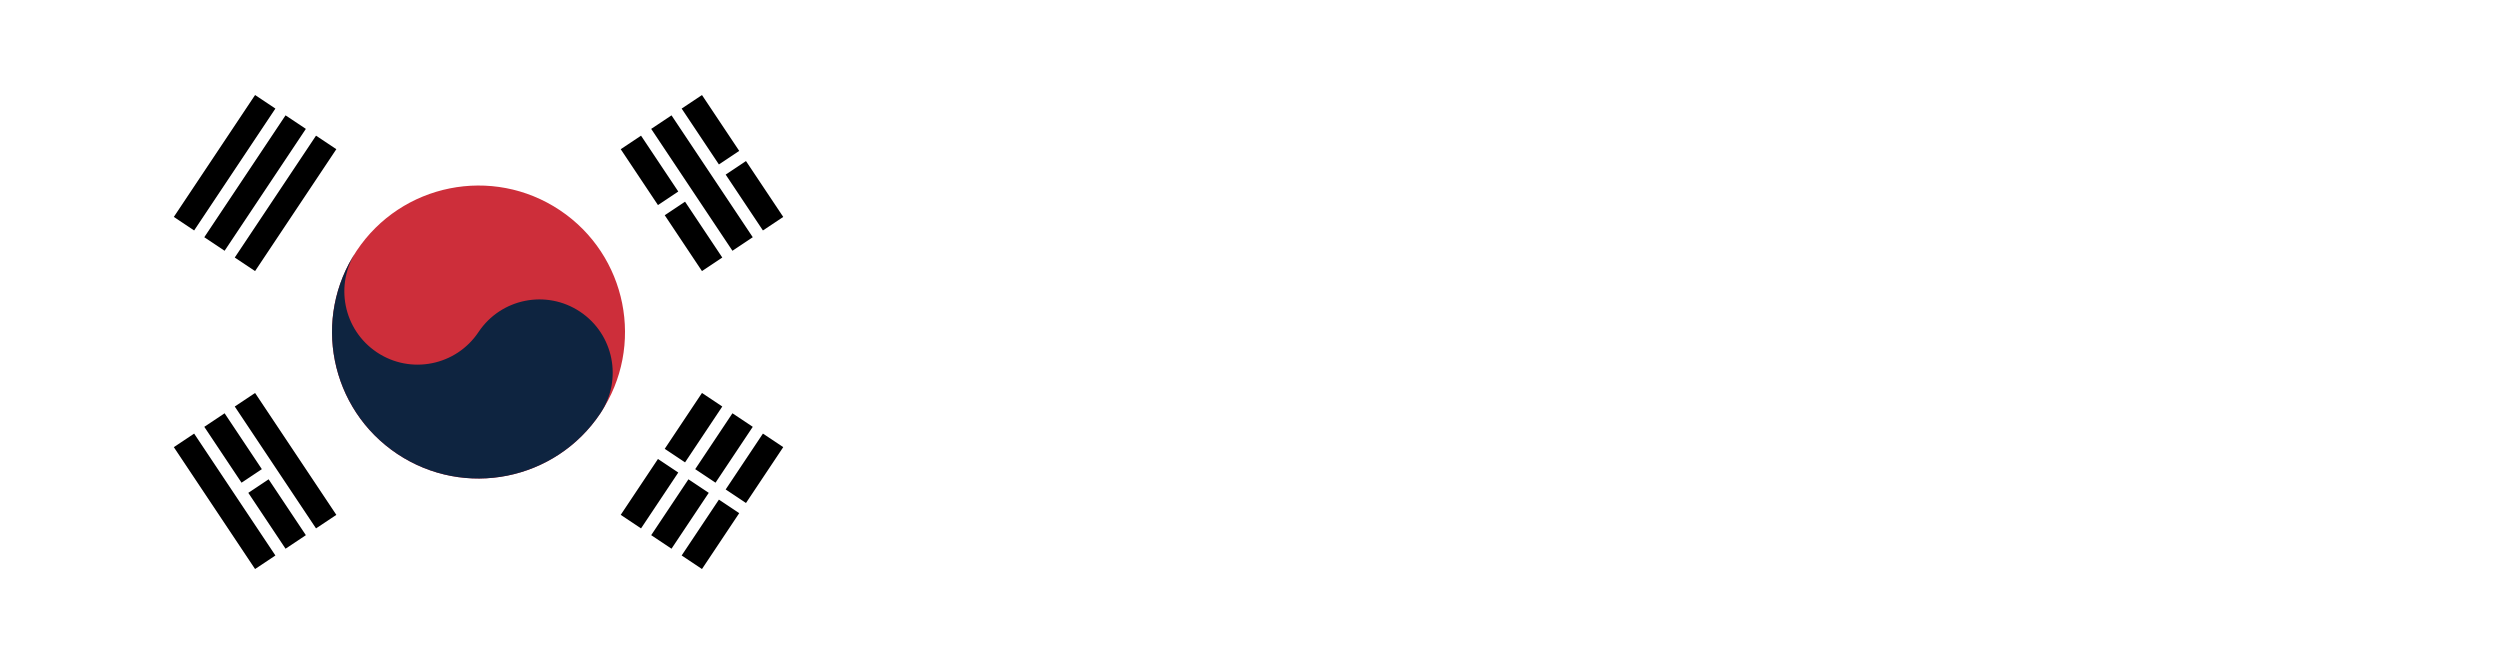 <svg width="256" height="68" viewBox="0 0 256 68" fill="none" xmlns="http://www.w3.org/2000/svg">
<g filter="url(#filter0_d_7334_9736)">
<path d="M94 0H4V60H94V0Z" fill="white"/>
<path d="M61.481 38.32C66.076 31.427 64.214 22.114 57.321 17.519C50.428 12.924 41.115 14.787 36.52 21.679C31.924 28.572 33.787 37.885 40.68 42.481C47.573 47.076 56.886 45.213 61.481 38.32Z" fill="#CD2E3A"/>
<path d="M36.52 21.68C34.223 25.126 35.154 29.783 38.6 32.08C42.046 34.377 46.704 33.446 49.001 30C51.298 26.554 55.956 25.623 59.401 27.92C62.847 30.217 63.779 34.875 61.482 38.321C56.887 45.212 47.572 47.075 40.68 42.481C33.789 37.886 31.926 28.572 36.52 21.68L36.52 21.68L36.52 21.68Z" fill="#0E2440"/>
<path d="M75.696 11.452L73.616 12.839L69.802 7.118L71.882 5.731L75.696 11.452Z" fill="black"/>
<path d="M76.389 12.492L74.309 13.879L78.123 19.599L80.203 18.212L76.389 12.492Z" fill="black"/>
<path d="M77.082 20.292L68.762 7.812L66.682 9.198L75.002 21.679L77.082 20.292Z" fill="black"/>
<path d="M70.149 16.652L68.069 18.039L71.882 23.759L73.962 22.372L70.149 16.652Z" fill="black"/>
<path d="M67.375 16.999L63.562 11.278L65.642 9.892L69.455 15.612L67.375 16.999Z" fill="black"/>
<path d="M34.44 48.721L26.119 36.24L24.039 37.627L32.36 50.107L34.44 48.721Z" fill="black"/>
<path d="M27.506 45.081L25.426 46.467L29.239 52.188L31.32 50.801L27.506 45.081Z" fill="black"/>
<path d="M24.733 45.427L20.919 39.707L22.999 38.32L26.813 44.041L24.733 45.427Z" fill="black"/>
<path d="M28.2 52.881L19.879 40.4L17.799 41.787L26.119 54.268L28.2 52.881Z" fill="black"/>
<path d="M28.2 7.118L19.879 19.599L17.799 18.212L26.119 5.731L28.2 7.118Z" fill="black"/>
<path d="M22.999 21.679L31.32 9.198L29.239 7.812L20.919 20.292L22.999 21.679Z" fill="black"/>
<path d="M34.44 11.278L26.119 23.759L24.039 22.372L32.36 9.892L34.44 11.278Z" fill="black"/>
<path d="M67.375 43L69.455 44.387L65.642 50.108L63.562 48.721L67.375 43Z" fill="black"/>
<path d="M70.495 45.081L66.682 50.801L68.762 52.188L72.576 46.467L70.495 45.081Z" fill="black"/>
<path d="M69.802 52.881L73.616 47.161L75.696 48.547L71.882 54.268L69.802 52.881Z" fill="black"/>
<path d="M76.389 47.507L74.309 46.121L78.123 40.4L80.203 41.787L76.389 47.507Z" fill="black"/>
<path d="M71.189 44.041L73.269 45.427L77.082 39.707L75.002 38.32L71.189 44.041Z" fill="black"/>
<path d="M70.149 43.347L73.962 37.627L71.882 36.24L68.069 41.96L70.149 43.347Z" fill="black"/>
</g>
<path d="M114.642 4.864V16.5H112.551V6.614H107.46V16.5H105.369V4.864H114.642ZM120.879 16.671C120.027 16.671 119.288 16.483 118.663 16.108C118.038 15.733 117.554 15.208 117.209 14.534C116.868 13.86 116.697 13.072 116.697 12.171C116.697 11.269 116.868 10.479 117.209 9.801C117.554 9.123 118.038 8.597 118.663 8.222C119.288 7.847 120.027 7.659 120.879 7.659C121.732 7.659 122.47 7.847 123.095 8.222C123.72 8.597 124.203 9.123 124.544 9.801C124.889 10.479 125.061 11.269 125.061 12.171C125.061 13.072 124.889 13.86 124.544 14.534C124.203 15.208 123.72 15.733 123.095 16.108C122.47 16.483 121.732 16.671 120.879 16.671ZM120.891 15.023C121.353 15.023 121.739 14.896 122.05 14.642C122.36 14.384 122.591 14.04 122.743 13.608C122.898 13.176 122.976 12.695 122.976 12.165C122.976 11.631 122.898 11.148 122.743 10.716C122.591 10.28 122.36 9.934 122.05 9.676C121.739 9.419 121.353 9.29 120.891 9.29C120.417 9.29 120.023 9.419 119.709 9.676C119.398 9.934 119.165 10.28 119.01 10.716C118.858 11.148 118.783 11.631 118.783 12.165C118.783 12.695 118.858 13.176 119.01 13.608C119.165 14.04 119.398 14.384 119.709 14.642C120.023 14.896 120.417 15.023 120.891 15.023ZM134.097 7.773V16.5H132.119V7.773H134.097ZM133.17 11.716V13.398C132.947 13.496 132.693 13.585 132.409 13.665C132.129 13.741 131.831 13.801 131.517 13.847C131.206 13.892 130.896 13.915 130.585 13.915C129.419 13.915 128.496 13.653 127.818 13.131C127.144 12.604 126.807 11.784 126.807 10.671V7.761H128.773V10.671C128.773 11.046 128.839 11.347 128.972 11.574C129.104 11.801 129.305 11.968 129.574 12.074C129.843 12.176 130.18 12.227 130.585 12.227C131.04 12.227 131.472 12.182 131.881 12.091C132.29 12 132.72 11.875 133.17 11.716ZM140.03 16.671C139.155 16.671 138.399 16.489 137.763 16.125C137.13 15.758 136.643 15.239 136.303 14.568C135.962 13.894 135.791 13.1 135.791 12.188C135.791 11.29 135.962 10.502 136.303 9.824C136.647 9.142 137.128 8.612 137.746 8.233C138.363 7.85 139.089 7.659 139.922 7.659C140.46 7.659 140.967 7.746 141.445 7.92C141.926 8.091 142.35 8.356 142.717 8.716C143.089 9.076 143.38 9.534 143.592 10.091C143.804 10.644 143.911 11.303 143.911 12.068V12.699H136.757V11.312H141.939C141.935 10.919 141.85 10.568 141.683 10.261C141.517 9.951 141.284 9.706 140.984 9.528C140.689 9.35 140.344 9.261 139.95 9.261C139.53 9.261 139.161 9.364 138.842 9.568C138.524 9.769 138.276 10.034 138.098 10.364C137.924 10.689 137.835 11.047 137.831 11.438V12.648C137.831 13.155 137.924 13.591 138.109 13.954C138.295 14.314 138.554 14.591 138.888 14.784C139.221 14.973 139.611 15.068 140.058 15.068C140.357 15.068 140.628 15.027 140.871 14.943C141.113 14.856 141.323 14.729 141.501 14.562C141.679 14.396 141.814 14.189 141.905 13.943L143.825 14.159C143.704 14.667 143.473 15.11 143.132 15.489C142.795 15.864 142.363 16.155 141.837 16.364C141.31 16.568 140.708 16.671 140.03 16.671ZM144.923 9.46V7.773H152.56V9.46H149.736V16.5H147.747V9.46H144.923ZM160.192 11.284V12.972H155.544V11.284H160.192ZM156.18 7.773V16.5H154.197V7.773H156.18ZM161.538 7.773V16.5H159.561V7.773H161.538ZM165.011 10.614H167.585C168.699 10.614 169.561 10.884 170.17 11.426C170.78 11.968 171.087 12.678 171.091 13.557C171.087 14.129 170.947 14.636 170.67 15.079C170.398 15.523 170 15.871 169.477 16.125C168.958 16.375 168.328 16.5 167.585 16.5H163.619V7.773H165.602V14.812H167.585C168.032 14.812 168.4 14.699 168.688 14.472C168.975 14.241 169.119 13.945 169.119 13.585C169.119 13.206 168.975 12.898 168.688 12.659C168.4 12.421 168.032 12.301 167.585 12.301H165.011V10.614ZM172.176 16.5V7.773H174.233V16.5H172.176ZM178.337 13.716L181.831 7.773H183.945V16.5H181.956V10.551L178.473 16.5H176.354V7.773H178.337V13.716ZM181.268 4.773H182.808C182.808 5.436 182.568 5.973 182.087 6.386C181.609 6.795 180.962 7 180.143 7C179.333 7 178.687 6.795 178.206 6.386C177.729 5.973 177.492 5.436 177.496 4.773H179.024C179.024 5.045 179.107 5.29 179.274 5.506C179.445 5.718 179.734 5.824 180.143 5.824C180.545 5.824 180.831 5.718 181.001 5.506C181.176 5.294 181.265 5.049 181.268 4.773ZM190.026 16.5V7.773H192.082V11.296H192.832L195.457 7.773H197.935L194.702 12.057L197.969 16.5H195.48L193.088 13.21H192.082V16.5H190.026ZM202.582 16.671C201.73 16.671 200.991 16.483 200.366 16.108C199.741 15.733 199.257 15.208 198.912 14.534C198.571 13.86 198.401 13.072 198.401 12.171C198.401 11.269 198.571 10.479 198.912 9.801C199.257 9.123 199.741 8.597 200.366 8.222C200.991 7.847 201.73 7.659 202.582 7.659C203.435 7.659 204.173 7.847 204.798 8.222C205.423 8.597 205.906 9.123 206.247 9.801C206.592 10.479 206.764 11.269 206.764 12.171C206.764 13.072 206.592 13.86 206.247 14.534C205.906 15.208 205.423 15.733 204.798 16.108C204.173 16.483 203.435 16.671 202.582 16.671ZM202.594 15.023C203.056 15.023 203.442 14.896 203.753 14.642C204.063 14.384 204.295 14.04 204.446 13.608C204.601 13.176 204.679 12.695 204.679 12.165C204.679 11.631 204.601 11.148 204.446 10.716C204.295 10.28 204.063 9.934 203.753 9.676C203.442 9.419 203.056 9.29 202.594 9.29C202.12 9.29 201.726 9.419 201.412 9.676C201.101 9.934 200.868 10.28 200.713 10.716C200.562 11.148 200.486 11.631 200.486 12.165C200.486 12.695 200.562 13.176 200.713 13.608C200.868 14.04 201.101 14.384 201.412 14.642C201.726 14.896 202.12 15.023 202.594 15.023ZM214.504 11.284V12.972H209.857V11.284H214.504ZM210.493 7.773V16.5H208.51V7.773H210.493ZM215.851 7.773V16.5H213.874V7.773H215.851ZM221.739 16.671C220.867 16.671 220.119 16.479 219.494 16.097C218.873 15.714 218.394 15.186 218.057 14.511C217.723 13.833 217.557 13.053 217.557 12.171C217.557 11.284 217.727 10.502 218.068 9.824C218.409 9.142 218.89 8.612 219.511 8.233C220.136 7.85 220.875 7.659 221.727 7.659C222.436 7.659 223.063 7.79 223.608 8.051C224.157 8.309 224.595 8.674 224.92 9.148C225.246 9.617 225.432 10.167 225.477 10.796H223.511C223.432 10.375 223.242 10.025 222.943 9.744C222.648 9.46 222.252 9.318 221.756 9.318C221.335 9.318 220.966 9.432 220.648 9.659C220.33 9.883 220.081 10.204 219.903 10.625C219.729 11.046 219.642 11.549 219.642 12.136C219.642 12.731 219.729 13.242 219.903 13.671C220.078 14.095 220.322 14.422 220.636 14.653C220.955 14.881 221.328 14.994 221.756 14.994C222.059 14.994 222.33 14.938 222.568 14.824C222.811 14.706 223.013 14.538 223.176 14.318C223.339 14.098 223.451 13.831 223.511 13.517H225.477C225.428 14.134 225.246 14.682 224.932 15.159C224.617 15.633 224.189 16.004 223.648 16.273C223.106 16.538 222.47 16.671 221.739 16.671ZM228.445 19.773C228.164 19.773 227.905 19.75 227.666 19.704C227.431 19.663 227.244 19.614 227.104 19.557L227.581 17.954C227.88 18.042 228.147 18.083 228.382 18.079C228.617 18.076 228.823 18.002 229.001 17.858C229.183 17.718 229.337 17.483 229.462 17.153L229.638 16.682L226.473 7.773H228.655L230.666 14.364H230.757L232.774 7.773H234.962L231.467 17.557C231.304 18.019 231.089 18.415 230.82 18.744C230.551 19.078 230.221 19.331 229.831 19.506C229.445 19.684 228.982 19.773 228.445 19.773ZM235.064 16.5L235.053 14.807H235.354C235.581 14.807 235.772 14.756 235.928 14.653C236.083 14.551 236.212 14.381 236.314 14.142C236.416 13.9 236.496 13.574 236.553 13.165C236.609 12.756 236.649 12.246 236.672 11.636L236.825 7.773H243.189V16.5H241.2V9.46H238.695L238.558 12.273C238.524 13 238.443 13.631 238.314 14.165C238.189 14.695 238.011 15.133 237.78 15.477C237.553 15.822 237.267 16.079 236.922 16.25C236.577 16.417 236.17 16.5 235.7 16.5H235.064ZM105.148 35.5V23.864H109.511C110.405 23.864 111.155 24.03 111.761 24.364C112.371 24.697 112.831 25.155 113.142 25.739C113.456 26.318 113.614 26.977 113.614 27.716C113.614 28.462 113.456 29.125 113.142 29.704C112.828 30.284 112.364 30.741 111.75 31.074C111.136 31.403 110.381 31.568 109.483 31.568H106.591V29.835H109.199C109.722 29.835 110.15 29.744 110.483 29.562C110.816 29.381 111.063 29.131 111.222 28.812C111.384 28.494 111.466 28.129 111.466 27.716C111.466 27.303 111.384 26.939 111.222 26.625C111.063 26.311 110.814 26.066 110.477 25.892C110.144 25.714 109.714 25.625 109.188 25.625H107.256V35.5H105.148ZM119.092 35.67C118.217 35.67 117.462 35.489 116.825 35.125C116.193 34.758 115.706 34.239 115.365 33.568C115.024 32.894 114.854 32.1 114.854 31.188C114.854 30.29 115.024 29.502 115.365 28.824C115.71 28.142 116.191 27.612 116.808 27.233C117.426 26.85 118.151 26.659 118.984 26.659C119.522 26.659 120.03 26.746 120.507 26.921C120.988 27.091 121.412 27.356 121.78 27.716C122.151 28.076 122.443 28.534 122.655 29.091C122.867 29.644 122.973 30.303 122.973 31.068V31.699H115.82V30.312H121.001C120.998 29.919 120.912 29.568 120.746 29.261C120.579 28.951 120.346 28.706 120.047 28.528C119.751 28.35 119.407 28.261 119.013 28.261C118.592 28.261 118.223 28.364 117.905 28.568C117.587 28.769 117.339 29.034 117.161 29.364C116.986 29.689 116.897 30.047 116.893 30.438V31.648C116.893 32.155 116.986 32.591 117.172 32.955C117.357 33.314 117.617 33.591 117.95 33.784C118.284 33.974 118.674 34.068 119.121 34.068C119.42 34.068 119.691 34.026 119.933 33.943C120.176 33.856 120.386 33.729 120.564 33.562C120.742 33.396 120.876 33.189 120.967 32.943L122.888 33.159C122.767 33.667 122.536 34.11 122.195 34.489C121.857 34.864 121.426 35.155 120.899 35.364C120.373 35.568 119.77 35.67 119.092 35.67ZM128.52 35.67C127.649 35.67 126.901 35.479 126.276 35.097C125.654 34.714 125.175 34.186 124.838 33.511C124.505 32.833 124.338 32.053 124.338 31.171C124.338 30.284 124.509 29.502 124.849 28.824C125.19 28.142 125.671 27.612 126.293 27.233C126.918 26.85 127.656 26.659 128.509 26.659C129.217 26.659 129.844 26.79 130.389 27.051C130.938 27.309 131.376 27.674 131.702 28.148C132.027 28.617 132.213 29.167 132.259 29.796H130.293C130.213 29.375 130.024 29.025 129.724 28.744C129.429 28.46 129.033 28.318 128.537 28.318C128.116 28.318 127.747 28.432 127.429 28.659C127.111 28.883 126.863 29.204 126.685 29.625C126.51 30.046 126.423 30.549 126.423 31.136C126.423 31.731 126.51 32.242 126.685 32.67C126.859 33.095 127.103 33.422 127.418 33.653C127.736 33.881 128.109 33.994 128.537 33.994C128.84 33.994 129.111 33.938 129.349 33.824C129.592 33.706 129.795 33.538 129.957 33.318C130.12 33.099 130.232 32.831 130.293 32.517H132.259C132.209 33.135 132.027 33.682 131.713 34.159C131.399 34.633 130.971 35.004 130.429 35.273C129.887 35.538 129.251 35.67 128.52 35.67ZM133.947 35.5V26.773H141.317V35.5H139.334V28.46H135.913V35.5H133.947ZM144.398 38.773C144.117 38.773 143.858 38.75 143.619 38.705C143.384 38.663 143.197 38.614 143.057 38.557L143.534 36.955C143.833 37.042 144.1 37.083 144.335 37.08C144.57 37.076 144.777 37.002 144.955 36.858C145.136 36.718 145.29 36.483 145.415 36.153L145.591 35.682L142.426 26.773H144.608L146.619 33.364H146.71L148.727 26.773H150.915L147.42 36.557C147.258 37.019 147.042 37.415 146.773 37.744C146.504 38.078 146.174 38.331 145.784 38.506C145.398 38.684 144.936 38.773 144.398 38.773ZM159.332 23.546L160.048 24.875C159.795 25.095 159.51 25.254 159.196 25.352C158.882 25.451 158.512 25.515 158.088 25.546C157.668 25.572 157.168 25.591 156.588 25.602C155.937 25.617 155.404 25.741 154.991 25.972C154.579 26.203 154.262 26.553 154.043 27.023C153.823 27.489 153.679 28.083 153.611 28.807H153.707C153.98 28.273 154.363 27.866 154.855 27.585C155.348 27.305 155.925 27.165 156.588 27.165C157.312 27.165 157.95 27.328 158.503 27.653C159.06 27.975 159.493 28.443 159.804 29.057C160.118 29.671 160.276 30.413 160.276 31.284C160.276 32.182 160.107 32.96 159.77 33.619C159.433 34.275 158.954 34.78 158.332 35.136C157.715 35.492 156.982 35.67 156.134 35.67C155.289 35.67 154.554 35.487 153.929 35.119C153.308 34.748 152.827 34.201 152.486 33.477C152.149 32.75 151.98 31.854 151.98 30.79V30.006C151.98 27.953 152.363 26.421 153.128 25.409C153.893 24.398 155.027 23.883 156.531 23.864C156.978 23.856 157.378 23.854 157.73 23.858C158.086 23.862 158.397 23.845 158.662 23.807C158.927 23.769 159.151 23.682 159.332 23.546ZM156.145 34.023C156.565 34.023 156.929 33.915 157.236 33.699C157.543 33.479 157.777 33.169 157.94 32.767C158.107 32.365 158.19 31.89 158.19 31.341C158.19 30.799 158.107 30.339 157.94 29.96C157.774 29.578 157.537 29.286 157.23 29.085C156.923 28.884 156.558 28.784 156.134 28.784C155.815 28.784 155.529 28.841 155.276 28.954C155.022 29.068 154.806 29.235 154.628 29.454C154.45 29.674 154.313 29.941 154.219 30.256C154.124 30.57 154.073 30.932 154.065 31.341C154.065 32.163 154.251 32.816 154.622 33.301C154.993 33.782 155.501 34.023 156.145 34.023ZM161.423 35.5L161.412 33.807H161.713C161.94 33.807 162.132 33.756 162.287 33.653C162.442 33.551 162.571 33.381 162.673 33.142C162.776 32.9 162.855 32.574 162.912 32.165C162.969 31.756 163.009 31.246 163.031 30.636L163.185 26.773H169.548V35.5H167.56V28.46H165.054L164.918 31.273C164.884 32 164.802 32.631 164.673 33.165C164.548 33.695 164.37 34.133 164.139 34.477C163.912 34.822 163.626 35.08 163.281 35.25C162.937 35.417 162.529 35.5 162.06 35.5H161.423ZM173.602 32.716L177.097 26.773H179.21V35.5H177.222V29.551L173.739 35.5H171.619V26.773H173.602V32.716ZM181.322 35.5V26.773H183.379V30.296H184.129L186.754 26.773H189.232L185.999 31.057L189.266 35.5H186.777L184.385 32.21H183.379V35.5H181.322ZM192.415 32.716L195.909 26.773H198.023V35.5H196.034V29.551L192.551 35.5H190.432V26.773H192.415V32.716ZM211.166 35.5L207.337 30.415H206.303V35.5H204.195V23.864H206.303V28.648H206.831L210.967 23.864H213.564L208.967 29.171L213.763 35.5H211.166ZM218.27 35.67C217.418 35.67 216.679 35.483 216.054 35.108C215.429 34.733 214.944 34.208 214.599 33.534C214.259 32.86 214.088 32.072 214.088 31.171C214.088 30.269 214.259 29.479 214.599 28.801C214.944 28.123 215.429 27.597 216.054 27.222C216.679 26.847 217.418 26.659 218.27 26.659C219.122 26.659 219.861 26.847 220.486 27.222C221.111 27.597 221.594 28.123 221.935 28.801C222.279 29.479 222.452 30.269 222.452 31.171C222.452 32.072 222.279 32.86 221.935 33.534C221.594 34.208 221.111 34.733 220.486 35.108C219.861 35.483 219.122 35.67 218.27 35.67ZM218.281 34.023C218.743 34.023 219.13 33.896 219.44 33.642C219.751 33.385 219.982 33.04 220.134 32.608C220.289 32.176 220.366 31.695 220.366 31.165C220.366 30.631 220.289 30.148 220.134 29.716C219.982 29.28 219.751 28.934 219.44 28.676C219.13 28.419 218.743 28.29 218.281 28.29C217.808 28.29 217.414 28.419 217.099 28.676C216.789 28.934 216.556 29.28 216.401 29.716C216.249 30.148 216.173 30.631 216.173 31.165C216.173 31.695 216.249 32.176 216.401 32.608C216.556 33.04 216.789 33.385 217.099 33.642C217.414 33.896 217.808 34.023 218.281 34.023ZM224.197 38.773V26.773H226.22V28.216H226.339C226.446 28.004 226.595 27.778 226.788 27.54C226.982 27.297 227.243 27.091 227.572 26.921C227.902 26.746 228.322 26.659 228.834 26.659C229.508 26.659 230.116 26.831 230.658 27.176C231.203 27.517 231.635 28.023 231.953 28.693C232.275 29.36 232.436 30.178 232.436 31.148C232.436 32.106 232.279 32.92 231.964 33.591C231.65 34.261 231.222 34.773 230.68 35.125C230.139 35.477 229.525 35.653 228.839 35.653C228.339 35.653 227.925 35.57 227.595 35.403C227.266 35.237 227 35.036 226.8 34.801C226.603 34.562 226.449 34.337 226.339 34.125H226.254V38.773H224.197ZM226.214 31.136C226.214 31.701 226.294 32.195 226.453 32.619C226.616 33.044 226.849 33.375 227.152 33.614C227.459 33.849 227.83 33.966 228.266 33.966C228.72 33.966 229.101 33.845 229.408 33.602C229.714 33.356 229.946 33.021 230.101 32.597C230.26 32.169 230.339 31.682 230.339 31.136C230.339 30.595 230.262 30.114 230.107 29.693C229.951 29.273 229.72 28.943 229.413 28.704C229.107 28.466 228.724 28.347 228.266 28.347C227.826 28.347 227.453 28.462 227.146 28.693C226.839 28.924 226.607 29.248 226.447 29.665C226.292 30.081 226.214 30.572 226.214 31.136ZM238.061 35.67C237.186 35.67 236.43 35.489 235.794 35.125C235.161 34.758 234.675 34.239 234.334 33.568C233.993 32.894 233.822 32.1 233.822 31.188C233.822 30.29 233.993 29.502 234.334 28.824C234.679 28.142 235.16 27.612 235.777 27.233C236.394 26.85 237.12 26.659 237.953 26.659C238.491 26.659 238.999 26.746 239.476 26.921C239.957 27.091 240.381 27.356 240.749 27.716C241.12 28.076 241.411 28.534 241.624 29.091C241.836 29.644 241.942 30.303 241.942 31.068V31.699H234.788V30.312H239.97C239.966 29.919 239.881 29.568 239.714 29.261C239.548 28.951 239.315 28.706 239.016 28.528C238.72 28.35 238.375 28.261 237.982 28.261C237.561 28.261 237.192 28.364 236.874 28.568C236.555 28.769 236.307 29.034 236.129 29.364C235.955 29.689 235.866 30.047 235.862 30.438V31.648C235.862 32.155 235.955 32.591 236.141 32.955C236.326 33.314 236.586 33.591 236.919 33.784C237.252 33.974 237.643 34.068 238.089 34.068C238.389 34.068 238.66 34.026 238.902 33.943C239.144 33.856 239.355 33.729 239.533 33.562C239.711 33.396 239.845 33.189 239.936 32.943L241.857 33.159C241.735 33.667 241.504 34.11 241.163 34.489C240.826 34.864 240.394 35.155 239.868 35.364C239.341 35.568 238.739 35.67 238.061 35.67ZM248.841 35.5V28.443H246.977C246.504 28.443 246.14 28.553 245.886 28.773C245.633 28.992 245.508 29.265 245.511 29.591C245.508 29.917 245.627 30.186 245.869 30.398C246.112 30.61 246.458 30.716 246.909 30.716H249.489V32.216H246.909C246.212 32.216 245.61 32.106 245.102 31.886C244.595 31.667 244.205 31.356 243.932 30.954C243.659 30.553 243.523 30.083 243.523 29.546C243.523 28.985 243.661 28.498 243.938 28.085C244.218 27.669 244.616 27.347 245.131 27.119C245.65 26.888 246.265 26.773 246.977 26.773H250.767V35.5H248.841ZM243.205 35.5L245.642 31.023H247.67L245.227 35.5H243.205ZM105.057 54.5V45.773H108.722C109.756 45.773 110.572 45.979 111.17 46.392C111.773 46.805 112.074 47.381 112.074 48.119C112.074 48.608 111.903 49.008 111.562 49.318C111.225 49.625 110.765 49.831 110.182 49.938C110.64 49.975 111.042 50.091 111.386 50.284C111.735 50.477 112.008 50.731 112.205 51.045C112.402 51.36 112.5 51.722 112.5 52.131C112.5 52.612 112.373 53.03 112.119 53.386C111.869 53.739 111.504 54.013 111.023 54.21C110.545 54.403 109.966 54.5 109.284 54.5H105.057ZM106.983 52.881H109.284C109.663 52.881 109.96 52.792 110.176 52.614C110.392 52.432 110.5 52.186 110.5 51.875C110.5 51.515 110.392 51.233 110.176 51.028C109.96 50.82 109.663 50.716 109.284 50.716H106.983V52.881ZM106.983 49.386H108.761C109.042 49.386 109.282 49.347 109.483 49.267C109.684 49.184 109.837 49.068 109.943 48.92C110.049 48.769 110.102 48.589 110.102 48.381C110.102 48.081 109.979 47.847 109.733 47.676C109.491 47.506 109.153 47.42 108.722 47.42H106.983V49.386ZM117.746 44.631V42.864H127.03V44.631H123.433V54.5H121.342V44.631H117.746ZM132.43 49.347V51.04H127.732V49.347H132.43ZM129.362 45.773V54.5H127.3V45.773H129.362ZM135.067 54.67C134.226 54.67 133.497 54.479 132.879 54.097C132.266 53.714 131.79 53.184 131.453 52.506C131.116 51.828 130.947 51.044 130.947 50.153C130.947 49.263 131.116 48.481 131.453 47.807C131.79 47.133 132.266 46.606 132.879 46.227C133.497 45.849 134.226 45.659 135.067 45.659C135.904 45.659 136.629 45.849 137.243 46.227C137.86 46.606 138.338 47.133 138.675 47.807C139.016 48.481 139.186 49.263 139.186 50.153C139.186 51.044 139.016 51.828 138.675 52.506C138.338 53.184 137.86 53.714 137.243 54.097C136.629 54.479 135.904 54.67 135.067 54.67ZM135.067 52.966C135.563 52.966 135.968 52.841 136.283 52.591C136.597 52.341 136.828 52.004 136.976 51.58C137.124 51.155 137.197 50.68 137.197 50.153C137.197 49.627 137.124 49.151 136.976 48.727C136.828 48.303 136.597 47.968 136.283 47.722C135.968 47.472 135.563 47.347 135.067 47.347C134.567 47.347 134.158 47.472 133.839 47.722C133.525 47.968 133.294 48.303 133.146 48.727C132.999 49.151 132.925 49.627 132.925 50.153C132.925 50.684 132.999 51.161 133.146 51.585C133.294 52.01 133.525 52.347 133.839 52.597C134.158 52.843 134.567 52.966 135.067 52.966ZM146.033 52.108L148.624 45.773H150.283L146.754 54.5H145.317L141.868 45.773H143.51L146.033 52.108ZM142.993 45.773V54.5H141.01V45.773H142.993ZM149.158 54.5V45.773H151.124V54.5H149.158ZM157.061 54.67C156.186 54.67 155.43 54.489 154.794 54.125C154.161 53.758 153.675 53.239 153.334 52.568C152.993 51.894 152.822 51.1 152.822 50.188C152.822 49.29 152.993 48.502 153.334 47.824C153.679 47.142 154.16 46.612 154.777 46.233C155.394 45.85 156.12 45.659 156.953 45.659C157.491 45.659 157.999 45.746 158.476 45.92C158.957 46.091 159.381 46.356 159.749 46.716C160.12 47.076 160.411 47.534 160.624 48.091C160.836 48.644 160.942 49.303 160.942 50.068V50.699H153.788V49.312H158.97C158.966 48.919 158.881 48.568 158.714 48.261C158.548 47.951 158.315 47.706 158.016 47.528C157.72 47.35 157.375 47.261 156.982 47.261C156.561 47.261 156.192 47.364 155.874 47.568C155.555 47.769 155.307 48.034 155.129 48.364C154.955 48.689 154.866 49.047 154.862 49.438V50.648C154.862 51.155 154.955 51.591 155.141 51.955C155.326 52.314 155.586 52.591 155.919 52.784C156.252 52.974 156.643 53.068 157.089 53.068C157.389 53.068 157.66 53.026 157.902 52.943C158.144 52.856 158.355 52.729 158.533 52.562C158.711 52.396 158.845 52.189 158.936 51.943L160.857 52.159C160.735 52.667 160.504 53.11 160.163 53.489C159.826 53.864 159.394 54.155 158.868 54.364C158.341 54.568 157.739 54.67 157.061 54.67ZM168.676 49.284V50.972H164.028V49.284H168.676ZM164.665 45.773V54.5H162.682V45.773H164.665ZM170.023 45.773V54.5H168.045V45.773H170.023ZM174.087 51.716L177.581 45.773H179.695V54.5H177.706V48.551L174.223 54.5H172.104V45.773H174.087V51.716Z" fill="white"/>
<defs>
<filter id="filter0_d_7334_9736" x="0" y="0" width="98" height="68" filterUnits="userSpaceOnUse" color-interpolation-filters="sRGB">
<feFlood flood-opacity="0" result="BackgroundImageFix"/>
<feColorMatrix in="SourceAlpha" type="matrix" values="0 0 0 0 0 0 0 0 0 0 0 0 0 0 0 0 0 0 127 0" result="hardAlpha"/>
<feOffset dy="4"/>
<feGaussianBlur stdDeviation="2"/>
<feColorMatrix type="matrix" values="0 0 0 0 0 0 0 0 0 0 0 0 0 0 0 0 0 0 0.1 0"/>
<feBlend mode="normal" in2="BackgroundImageFix" result="effect1_dropShadow_7334_9736"/>
<feBlend mode="normal" in="SourceGraphic" in2="effect1_dropShadow_7334_9736" result="shape"/>
</filter>
</defs>
</svg>
